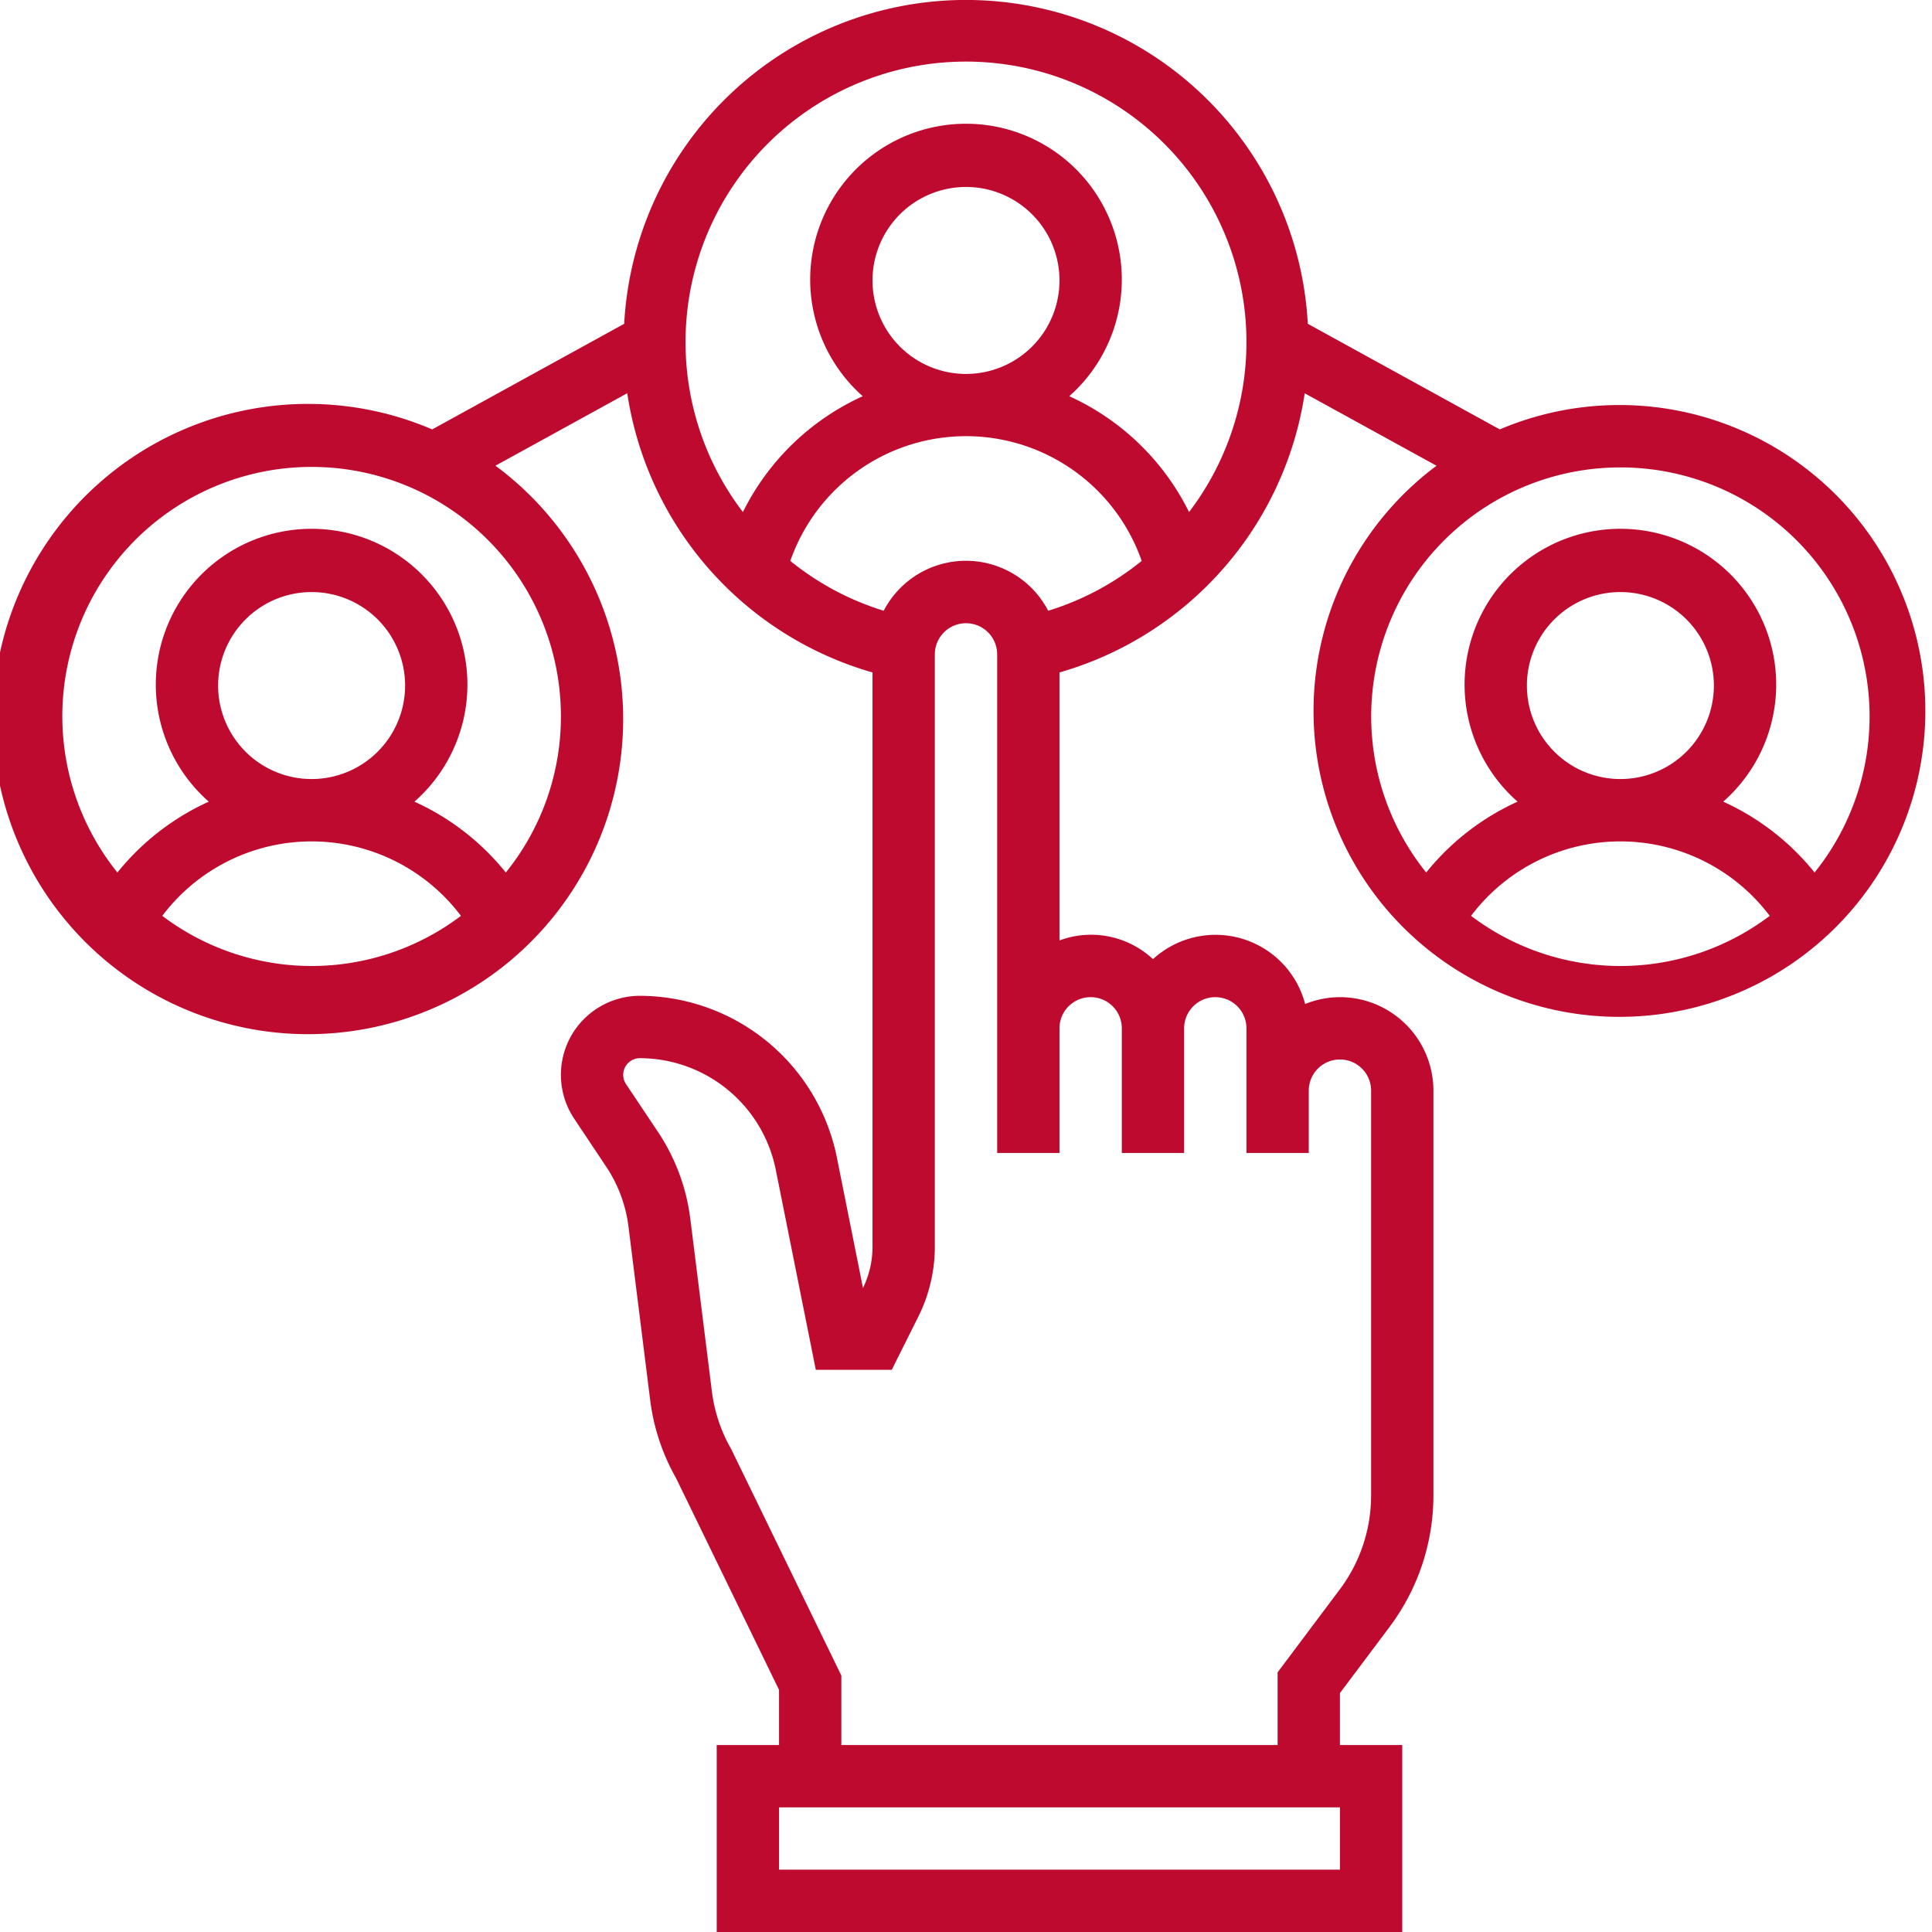 <svg xmlns="http://www.w3.org/2000/svg" width="62" height="62" viewBox="0 0 62 62">
  <g id="select_1_" data-name="select (1)" transform="translate(-1 -1)">
    <path id="Path_40" data-name="Path 40" d="M44,33a2.984,2.984,0,0,0-1.116.22A2.973,2.973,0,0,0,38,31.78a2.908,2.908,0,0,0-3-.6v-8.6a11.037,11.037,0,0,0,7.87-8.959L47.1,15.946A9.817,9.817,0,1,0,49.13,14.78l-6.161-3.389a10.985,10.985,0,0,0-21.938,0L14.87,14.78A10.113,10.113,0,1,0,16.9,15.945l4.229-2.326A11.031,11.031,0,0,0,29,22.58V41.013a3,3,0,0,1-.306,1.319l-.839-4.194a6.464,6.464,0,0,0-6.32-5.181A2.535,2.535,0,0,0,19.427,36.9l1.029,1.544a4.461,4.461,0,0,1,.712,1.914l.692,5.533a6.793,6.793,0,0,0,.837,2.547L26,55.23V57H24v6H46V57H44V55.333L45.6,53.2A7.038,7.038,0,0,0,47,49V36a3,3,0,0,0-3-3Zm9-1a7.949,7.949,0,0,1-4.792-1.609,6,6,0,0,1,9.584,0A7.949,7.949,0,0,1,53,32Zm-3-9a3,3,0,1,1,3,3A3,3,0,0,1,50,23Zm3-7a7.991,7.991,0,0,1,6.232,13A8,8,0,0,0,56.3,26.726a5,5,0,1,0-6.6,0A8.007,8.007,0,0,0,46.768,29,7.991,7.991,0,0,1,53,16ZM11,32a7.949,7.949,0,0,1-4.792-1.609,6,6,0,0,1,9.584,0A7.949,7.949,0,0,1,11,32ZM8,23a3,3,0,1,1,3,3A3,3,0,0,1,8,23Zm11,1a7.954,7.954,0,0,1-1.768,5A8,8,0,0,0,14.3,26.726a5,5,0,1,0-6.6,0A8.007,8.007,0,0,0,4.768,29,8,8,0,1,1,19,24Zm4-12a9,9,0,1,1,16.158,5.432,7.964,7.964,0,0,0-3.844-3.717,5,5,0,1,0-6.628,0,7.964,7.964,0,0,0-3.845,3.718A8.976,8.976,0,0,1,23,12Zm12-2a3,3,0,1,1-3-3A3,3,0,0,1,35,10Zm-8.638,9a5.972,5.972,0,0,1,11.276,0,8.921,8.921,0,0,1-3,1.6,2.974,2.974,0,0,0-5.279,0A8.93,8.93,0,0,1,26.362,19ZM44,61H26V59H44Zm1-12a5.028,5.028,0,0,1-1,3l-2,2.667V57H28V54.77L24.464,47.5a4.938,4.938,0,0,1-.62-1.859l-.692-5.534a6.459,6.459,0,0,0-1.032-2.775L21.09,35.79a.535.535,0,0,1,.445-.832,4.459,4.459,0,0,1,4.359,3.573l1.286,6.427h2.438l.854-1.709A5.027,5.027,0,0,0,31,41.014V22a1,1,0,0,1,2,0V38h2V34a1,1,0,0,1,2,0v4h2V34a1,1,0,0,1,2,0v4h2V36a1,1,0,0,1,2,0Z" fill="#bf0a30"/>
  </g>
</svg>
